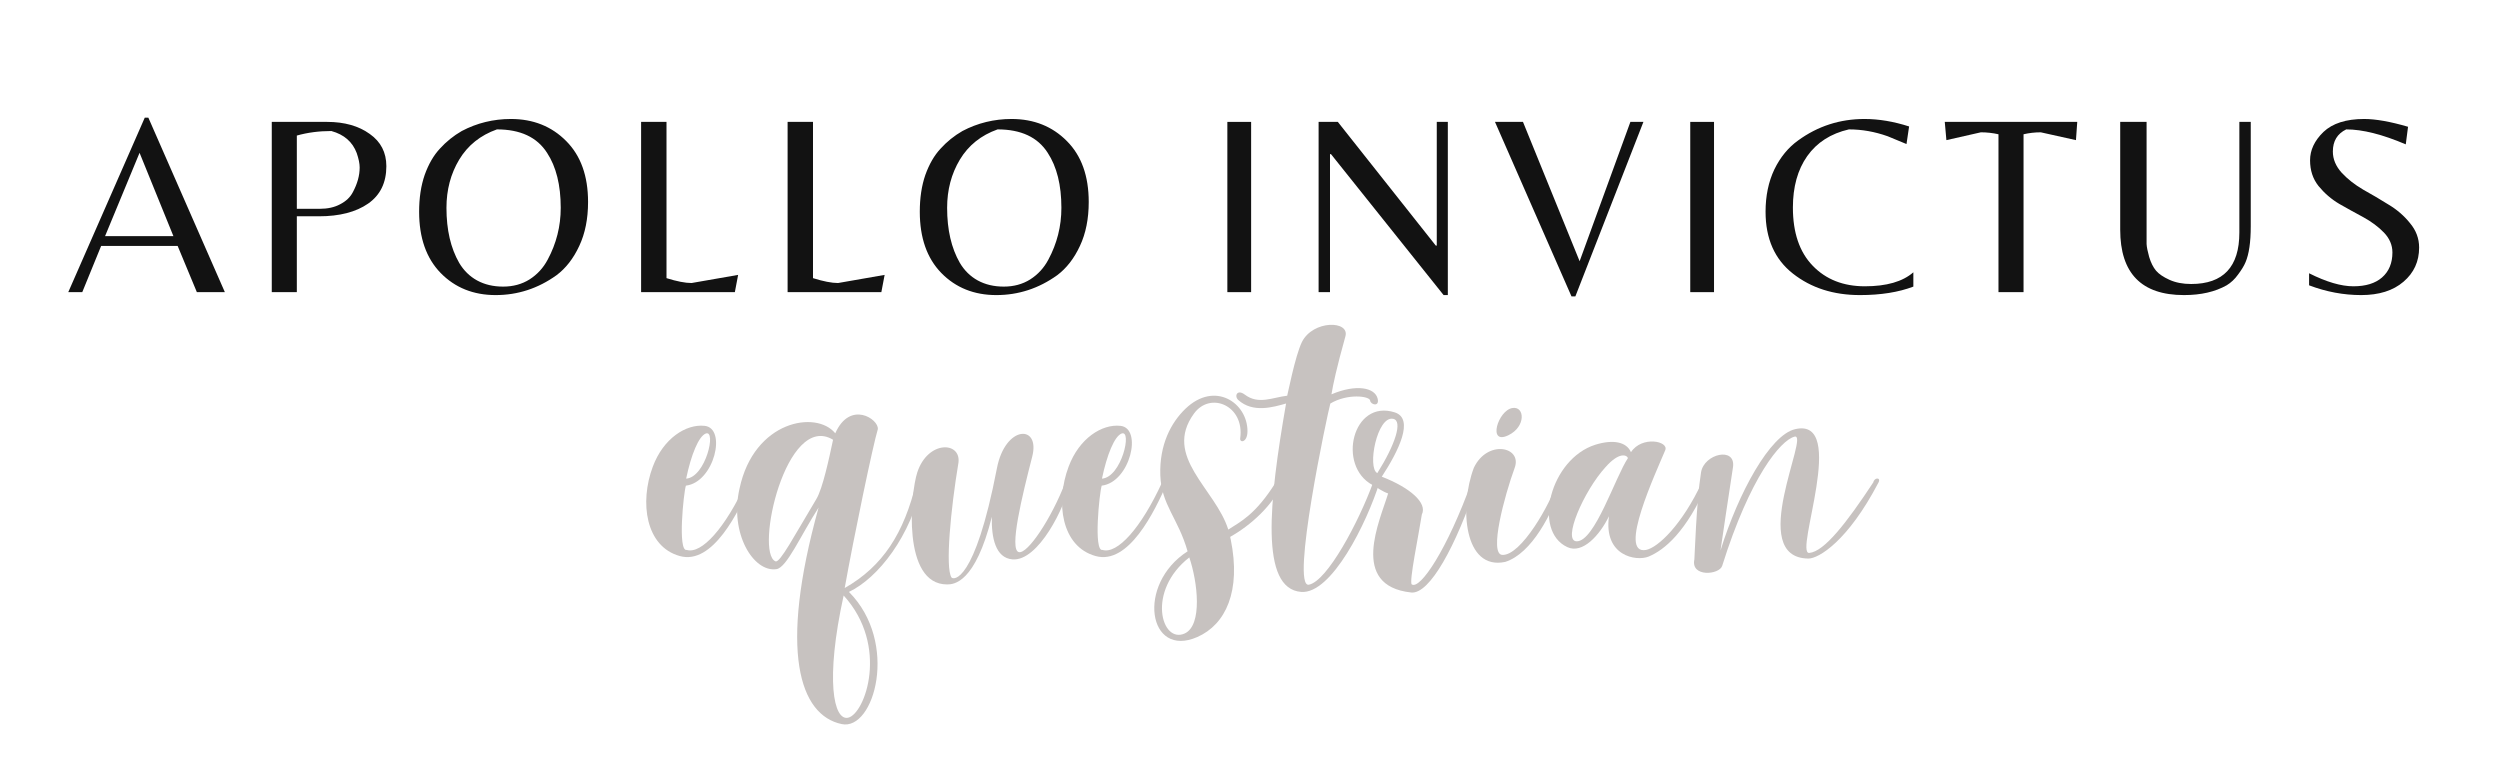 <svg xmlns="http://www.w3.org/2000/svg" xmlns:xlink="http://www.w3.org/1999/xlink" width="160" viewBox="0 0 120 37.5" height="50" preserveAspectRatio="xMidYMid meet"><defs><g></g></defs><g fill="#121212" fill-opacity="1"><g transform="translate(3.152, 14.023)"><g><path d="M 0.125 0 L 3.797 -8.375 L 3.969 -8.375 L 7.641 0 L 6.297 0 L 5.375 -2.219 L 1.703 -2.219 L 0.797 0 Z M 1.891 -2.688 L 5.172 -2.688 L 3.547 -6.688 Z M 1.891 -2.688 "></path></g></g></g><g fill="#121212" fill-opacity="1"><g transform="translate(11.936, 14.023)"><g><path d="M 6.609 -6.047 C 6.609 -5.254 6.316 -4.656 5.734 -4.25 C 5.148 -3.844 4.363 -3.641 3.375 -3.641 L 2.312 -3.641 L 2.312 0 L 1.109 0 L 1.109 -8.172 L 3.766 -8.172 C 4.598 -8.172 5.281 -7.977 5.812 -7.594 C 6.344 -7.219 6.609 -6.703 6.609 -6.047 Z M 2.312 -4 L 3.406 -4 C 3.789 -4 4.117 -4.07 4.391 -4.219 C 4.672 -4.363 4.875 -4.555 5 -4.797 C 5.219 -5.203 5.328 -5.598 5.328 -5.984 C 5.328 -6.172 5.281 -6.398 5.188 -6.672 C 4.988 -7.211 4.582 -7.566 3.969 -7.734 C 3.375 -7.734 2.82 -7.66 2.312 -7.516 Z M 2.312 -4 "></path></g></g></g><g fill="#121212" fill-opacity="1"><g transform="translate(19.696, 14.023)"><g><path d="M 4.828 -8.312 C 5.898 -8.312 6.785 -7.957 7.484 -7.25 C 8.18 -6.551 8.531 -5.578 8.531 -4.328 C 8.531 -3.523 8.391 -2.82 8.109 -2.219 C 7.828 -1.613 7.461 -1.145 7.016 -0.812 C 6.129 -0.176 5.156 0.141 4.094 0.141 C 3.031 0.141 2.148 -0.211 1.453 -0.922 C 0.766 -1.629 0.422 -2.609 0.422 -3.859 C 0.422 -4.516 0.508 -5.102 0.688 -5.625 C 0.875 -6.145 1.117 -6.566 1.422 -6.891 C 1.723 -7.223 2.07 -7.504 2.469 -7.734 C 3.195 -8.117 3.984 -8.312 4.828 -8.312 Z M 2.344 -1.406 C 2.562 -1.039 2.848 -0.758 3.203 -0.562 C 3.566 -0.363 3.984 -0.266 4.453 -0.266 C 4.93 -0.266 5.352 -0.379 5.719 -0.609 C 6.094 -0.848 6.383 -1.164 6.594 -1.562 C 7.008 -2.332 7.219 -3.16 7.219 -4.047 C 7.219 -5.141 7 -6.02 6.562 -6.688 C 6.082 -7.438 5.281 -7.812 4.156 -7.812 C 3.363 -7.531 2.758 -7.047 2.344 -6.359 C 1.938 -5.68 1.734 -4.91 1.734 -4.047 C 1.734 -2.992 1.938 -2.113 2.344 -1.406 Z M 2.344 -1.406 "></path></g></g></g><g fill="#121212" fill-opacity="1"><g transform="translate(29.664, 14.023)"><g><path d="M 1.109 0 L 1.109 -8.172 L 2.328 -8.172 L 2.328 -0.672 C 2.828 -0.516 3.227 -0.438 3.531 -0.438 L 5.766 -0.828 L 5.609 0 Z M 1.109 0 "></path></g></g></g><g fill="#121212" fill-opacity="1"><g transform="translate(36.696, 14.023)"><g><path d="M 1.109 0 L 1.109 -8.172 L 2.328 -8.172 L 2.328 -0.672 C 2.828 -0.516 3.227 -0.438 3.531 -0.438 L 5.766 -0.828 L 5.609 0 Z M 1.109 0 "></path></g></g></g><g fill="#121212" fill-opacity="1"><g transform="translate(43.728, 14.023)"><g><path d="M 4.828 -8.312 C 5.898 -8.312 6.785 -7.957 7.484 -7.25 C 8.18 -6.551 8.531 -5.578 8.531 -4.328 C 8.531 -3.523 8.391 -2.82 8.109 -2.219 C 7.828 -1.613 7.461 -1.145 7.016 -0.812 C 6.129 -0.176 5.156 0.141 4.094 0.141 C 3.031 0.141 2.148 -0.211 1.453 -0.922 C 0.766 -1.629 0.422 -2.609 0.422 -3.859 C 0.422 -4.516 0.508 -5.102 0.688 -5.625 C 0.875 -6.145 1.117 -6.566 1.422 -6.891 C 1.723 -7.223 2.07 -7.504 2.469 -7.734 C 3.195 -8.117 3.984 -8.312 4.828 -8.312 Z M 2.344 -1.406 C 2.562 -1.039 2.848 -0.758 3.203 -0.562 C 3.566 -0.363 3.984 -0.266 4.453 -0.266 C 4.93 -0.266 5.352 -0.379 5.719 -0.609 C 6.094 -0.848 6.383 -1.164 6.594 -1.562 C 7.008 -2.332 7.219 -3.16 7.219 -4.047 C 7.219 -5.141 7 -6.02 6.562 -6.688 C 6.082 -7.438 5.281 -7.812 4.156 -7.812 C 3.363 -7.531 2.758 -7.047 2.344 -6.359 C 1.938 -5.68 1.734 -4.91 1.734 -4.047 C 1.734 -2.992 1.938 -2.113 2.344 -1.406 Z M 2.344 -1.406 "></path></g></g></g><g fill="#121212" fill-opacity="1"><g transform="translate(53.696, 14.023)"><g></g></g></g><g fill="#121212" fill-opacity="1"><g transform="translate(57.804, 14.023)"><g><path d="M 2.25 -8.172 L 2.25 0 L 1.109 0 L 1.109 -8.172 Z M 2.25 -8.172 "></path></g></g></g><g fill="#121212" fill-opacity="1"><g transform="translate(62.184, 14.023)"><g><path d="M 7.312 0.141 L 7.109 0.141 L 1.703 -6.625 L 1.656 -6.625 L 1.656 0 L 1.109 0 L 1.109 -8.172 L 2.031 -8.172 L 6.734 -2.234 L 6.781 -2.234 L 6.781 -8.172 L 7.312 -8.172 Z M 7.312 0.141 "></path></g></g></g><g fill="#121212" fill-opacity="1"><g transform="translate(71.634, 14.023)"><g><path d="M 3.797 0.203 L 0.125 -8.172 L 1.469 -8.172 L 4.188 -1.484 L 6.625 -8.172 L 7.25 -8.172 L 3.984 0.203 Z M 3.797 0.203 "></path></g></g></g><g fill="#121212" fill-opacity="1"><g transform="translate(80.023, 14.023)"><g><path d="M 2.25 -8.172 L 2.25 0 L 1.109 0 L 1.109 -8.172 Z M 2.25 -8.172 "></path></g></g></g><g fill="#121212" fill-opacity="1"><g transform="translate(84.403, 14.023)"><g><path d="M 4.875 0.141 C 3.602 0.141 2.531 -0.203 1.656 -0.891 C 0.781 -1.578 0.344 -2.566 0.344 -3.859 C 0.344 -4.617 0.484 -5.297 0.766 -5.891 C 1.055 -6.484 1.438 -6.945 1.906 -7.281 C 2.852 -7.969 3.914 -8.312 5.094 -8.312 C 5.781 -8.312 6.492 -8.191 7.234 -7.953 L 7.109 -7.109 C 6.723 -7.273 6.422 -7.398 6.203 -7.484 C 5.586 -7.703 4.969 -7.812 4.344 -7.812 C 3.477 -7.613 2.812 -7.188 2.344 -6.531 C 1.883 -5.875 1.656 -5.051 1.656 -4.062 C 1.656 -2.852 1.973 -1.922 2.609 -1.266 C 3.242 -0.609 4.078 -0.281 5.109 -0.281 C 6.148 -0.281 6.926 -0.504 7.438 -0.953 L 7.438 -0.266 C 6.727 0.004 5.875 0.141 4.875 0.141 Z M 4.875 0.141 "></path></g></g></g><g fill="#121212" fill-opacity="1"><g transform="translate(93.224, 14.023)"><g><path d="M 3.906 0 L 2.703 0 L 2.703 -7.578 C 2.422 -7.641 2.141 -7.672 1.859 -7.672 L 0.203 -7.297 L 0.125 -8.172 L 6.484 -8.172 L 6.422 -7.297 L 4.734 -7.672 C 4.453 -7.672 4.176 -7.641 3.906 -7.578 Z M 3.906 0 "></path></g></g></g><g fill="#121212" fill-opacity="1"><g transform="translate(100.848, 14.023)"><g><path d="M 7.188 -8.172 L 7.188 -3.156 C 7.188 -2.395 7.102 -1.82 6.938 -1.438 C 6.863 -1.258 6.742 -1.062 6.578 -0.844 C 6.422 -0.625 6.238 -0.453 6.031 -0.328 C 5.477 -0.016 4.797 0.141 3.984 0.141 C 1.941 0.141 0.922 -0.906 0.922 -3 L 0.922 -8.172 L 2.188 -8.172 L 2.188 -2.906 C 2.188 -2.664 2.188 -2.469 2.188 -2.312 C 2.195 -2.164 2.238 -1.957 2.312 -1.688 C 2.395 -1.414 2.504 -1.195 2.641 -1.031 C 2.773 -0.875 2.988 -0.727 3.281 -0.594 C 3.582 -0.457 3.93 -0.391 4.328 -0.391 C 5.867 -0.391 6.641 -1.211 6.641 -2.859 L 6.641 -8.172 Z M 7.188 -8.172 "></path></g></g></g><g fill="#121212" fill-opacity="1"><g transform="translate(109.977, 14.023)"><g><path d="M 2 -6.75 C 2 -6.383 2.141 -6.047 2.422 -5.734 C 2.703 -5.43 3.047 -5.16 3.453 -4.922 C 3.867 -4.691 4.273 -4.453 4.672 -4.203 C 5.078 -3.961 5.422 -3.664 5.703 -3.312 C 5.992 -2.969 6.141 -2.578 6.141 -2.141 C 6.141 -1.473 5.891 -0.926 5.391 -0.5 C 4.891 -0.07 4.211 0.141 3.359 0.141 C 2.516 0.141 1.68 -0.016 0.859 -0.328 L 0.859 -0.906 C 1.691 -0.488 2.398 -0.281 2.984 -0.281 C 3.578 -0.281 4.035 -0.422 4.359 -0.703 C 4.691 -0.992 4.859 -1.395 4.859 -1.906 C 4.859 -2.258 4.723 -2.578 4.453 -2.859 C 4.18 -3.141 3.852 -3.383 3.469 -3.594 C 3.082 -3.801 2.695 -4.016 2.312 -4.234 C 1.926 -4.461 1.594 -4.75 1.312 -5.094 C 1.039 -5.438 0.906 -5.848 0.906 -6.328 C 0.906 -6.816 1.117 -7.27 1.547 -7.688 C 1.984 -8.102 2.633 -8.312 3.5 -8.312 C 4.051 -8.312 4.754 -8.188 5.609 -7.938 L 5.5 -7.094 C 4.383 -7.57 3.43 -7.812 2.641 -7.812 C 2.211 -7.602 2 -7.25 2 -6.75 Z M 2 -6.75 "></path></g></g></g><g fill="#c7c2c0" fill-opacity="1"><g transform="translate(31.146, 26.756)"><g><path d="M 4.93 -3.605 C 5.035 -3.848 4.797 -3.969 4.676 -3.605 C 3.66 -1.391 2.523 -0.148 1.816 -0.359 C 1.375 -0.266 1.668 -3.113 1.777 -3.445 C 3.141 -3.605 3.754 -6.211 2.672 -6.316 C 1.789 -6.41 0.695 -5.719 0.188 -4.355 C -0.453 -2.645 -0.16 -0.52 1.484 -0.066 C 3.07 0.375 4.312 -2.191 4.93 -3.605 Z M 1.789 -3.781 C 2.031 -4.941 2.391 -5.809 2.727 -5.945 C 3.258 -6.156 2.727 -3.848 1.789 -3.781 Z M 1.789 -3.781 "></path></g></g></g><g fill="#c7c2c0" fill-opacity="1"><g transform="translate(35.792, 26.756)"><g><path d="M 8.48 -3.605 C 8.535 -3.859 8.16 -3.926 8.188 -3.605 C 7.602 -1.16 6.586 0.426 4.754 1.469 C 5.184 -0.949 6.117 -5.422 6.344 -6.156 C 6.398 -6.637 5.008 -7.559 4.301 -5.957 C 3.395 -7.078 0.402 -6.57 -0.293 -3.312 C -0.789 -1.16 0.375 0.734 1.484 0.562 C 1.977 0.48 2.633 -1.043 3.5 -2.391 C 1.574 4.527 2.59 7.574 4.609 8 C 6.172 8.336 7.375 4.086 4.957 1.656 C 6.359 0.988 7.934 -1.016 8.48 -3.605 Z M 4.195 -5.648 C 4.008 -4.77 3.699 -3.312 3.395 -2.805 C 2.336 -1.043 1.645 0.281 1.43 0.188 C 0.426 -0.242 1.938 -7.012 4.195 -5.648 Z M 4.703 1.828 C 6.906 4.246 5.73 7.52 4.914 7.695 C 4.223 7.84 3.809 5.902 4.703 1.828 Z M 4.703 1.828 "></path></g></g></g><g fill="#c7c2c0" fill-opacity="1"><g transform="translate(43.976, 26.756)"><g><path d="M 7.387 -3.605 C 7.414 -3.738 7.254 -3.887 7.16 -3.605 C 6.492 -1.871 5.355 -0.16 4.93 -0.254 C 4.449 -0.359 5.09 -2.965 5.57 -4.836 C 5.973 -6.398 4.273 -6.359 3.875 -4.273 C 2.805 1.27 1.777 1.082 1.695 0.961 C 1.391 0.496 1.656 -2.312 2.031 -4.555 C 2.152 -5.57 0.562 -5.625 0.055 -4.086 C -0.281 -3.059 -0.68 1.297 1.484 1.297 C 1.816 1.297 2.832 1.23 3.633 -1.949 C 3.605 -0.949 3.809 0.027 4.621 0.094 C 5.863 0.199 7.16 -2.43 7.387 -3.605 Z M 7.387 -3.605 "></path></g></g></g><g fill="#c7c2c0" fill-opacity="1"><g transform="translate(51.105, 26.756)"><g><path d="M 4.93 -3.605 C 5.035 -3.848 4.797 -3.969 4.676 -3.605 C 3.66 -1.391 2.523 -0.148 1.816 -0.359 C 1.375 -0.266 1.668 -3.113 1.777 -3.445 C 3.141 -3.605 3.754 -6.211 2.672 -6.316 C 1.789 -6.41 0.695 -5.719 0.188 -4.355 C -0.453 -2.645 -0.16 -0.52 1.484 -0.066 C 3.07 0.375 4.312 -2.191 4.93 -3.605 Z M 1.789 -3.781 C 2.031 -4.941 2.391 -5.809 2.727 -5.945 C 3.258 -6.156 2.727 -3.848 1.789 -3.781 Z M 1.789 -3.781 "></path></g></g></g><g fill="#c7c2c0" fill-opacity="1"><g transform="translate(55.75, 26.756)"><g><path d="M 1.723 3.82 C 3.086 3.219 3.832 1.617 3.324 -0.867 C 3.312 -0.91 3.301 -0.949 3.301 -0.988 C 4.301 -1.551 5.328 -2.484 5.836 -3.594 C 5.945 -3.832 5.637 -3.898 5.488 -3.605 C 4.5 -2.031 3.781 -1.711 3.207 -1.336 C 2.59 -3.301 0.055 -4.836 1.562 -6.906 C 2.352 -7.988 3.992 -7.281 3.781 -5.73 C 3.738 -5.477 4.129 -5.504 4.129 -6.062 C 4.129 -7.414 2.566 -8.496 1.148 -7.133 C 0.469 -6.477 -0.105 -5.422 -0.055 -3.941 C 0 -2.512 0.801 -1.883 1.254 -0.293 C -1.215 1.297 -0.641 4.863 1.723 3.82 Z M 1.121 3.648 C 0 4.168 -0.734 1.617 1.336 0 C 1.738 1.176 1.977 3.246 1.121 3.648 Z M 1.121 3.648 "></path></g></g></g><g fill="#c7c2c0" fill-opacity="1"><g transform="translate(61.211, 26.756)"><g><path d="M 5.008 -3.605 C 5.09 -3.859 4.93 -4.113 4.703 -3.605 C 4.008 -1.695 2.496 1.137 1.617 1.309 C 0.723 1.496 2.512 -6.918 2.645 -7.387 C 3.473 -7.879 4.516 -7.746 4.555 -7.535 C 4.566 -7.332 5.023 -7.199 4.914 -7.629 C 4.781 -8.148 3.898 -8.336 2.699 -7.828 C 2.777 -8.297 2.938 -9.07 3.367 -10.605 C 3.594 -11.379 1.816 -11.406 1.281 -10.34 C 0.949 -9.656 0.586 -7.762 0.574 -7.762 C -0.133 -7.68 -0.801 -7.32 -1.457 -7.812 C -1.828 -8.094 -1.977 -7.746 -1.777 -7.559 C -1.07 -6.918 -0.094 -7.215 0.52 -7.387 C -0.309 -2.617 -0.734 1.496 1.242 1.656 C 2.699 1.777 4.395 -1.645 5.008 -3.605 Z M 5.008 -3.605 "></path></g></g></g><g fill="#c7c2c0" fill-opacity="1"><g transform="translate(65.857, 26.756)"><g><path d="M 5.051 -3.605 C 5.129 -3.848 4.902 -3.914 4.797 -3.672 C 3.605 -0.359 2.312 1.551 1.91 1.297 C 1.762 1.203 2.242 -1.082 2.391 -2.059 C 2.672 -2.617 1.816 -3.352 0.469 -3.875 C 1.27 -5.102 2.043 -6.652 1.094 -6.961 C -0.934 -7.613 -1.695 -4.395 0.027 -3.473 C 0.199 -3.379 0.52 -3.152 0.773 -3.07 C 0.387 -1.777 -1.109 1.363 1.883 1.684 C 2.766 1.777 4.035 -0.547 5.051 -3.605 Z M 0.254 -4.047 C -0.242 -4.289 0.242 -6.812 1.016 -6.652 C 1.484 -6.559 1.121 -5.422 0.254 -4.047 Z M 0.254 -4.047 "></path></g></g></g><g fill="#c7c2c0" fill-opacity="1"><g transform="translate(70.623, 26.756)"><g><path d="M 4.395 -3.621 C 4.477 -3.875 4.207 -3.82 4.113 -3.605 C 3.82 -2.617 2.391 -0.066 1.484 -0.121 C 0.84 -0.16 1.59 -2.953 2.082 -4.301 C 2.457 -5.316 0.773 -5.676 0.121 -4.301 C -0.586 -2.43 -0.359 0.641 1.629 0.215 C 2.898 -0.188 3.875 -2.082 4.395 -3.621 Z M 1.777 -5.863 C 2.633 -6.277 2.566 -7.266 1.977 -7.172 C 1.281 -7.066 0.762 -5.371 1.777 -5.863 Z M 1.777 -5.863 "></path></g></g></g><g fill="#c7c2c0" fill-opacity="1"><g transform="translate(74.708, 26.756)"><g><path d="M 7.254 -3.555 C 7.359 -3.809 7.188 -3.898 6.984 -3.605 C 6.039 -1.574 4.875 -0.469 4.301 -0.359 C 2.926 -0.105 4.781 -4.086 5.223 -5.145 C 5.41 -5.582 4.102 -5.852 3.578 -5.051 C 3.367 -5.543 2.727 -5.676 1.871 -5.41 C -0.293 -4.727 -1.16 -1.281 0.52 -0.496 C 1.254 -0.148 2.082 -1.07 2.523 -1.977 C 2.258 -0.066 3.832 0.199 4.422 -0.039 C 5.195 -0.359 6.238 -1.23 7.254 -3.555 Z M 3.434 -4.77 C 2.82 -3.848 1.844 -0.773 0.977 -0.773 C 0.266 -0.773 1.309 -3.191 2.363 -4.34 C 3.004 -5.062 3.367 -4.93 3.434 -4.77 Z M 3.434 -4.77 "></path></g></g></g><g fill="#c7c2c0" fill-opacity="1"><g transform="translate(81.65, 26.756)"><g><path d="M 8.523 -3.605 C 8.641 -3.848 8.32 -3.848 8.27 -3.605 C 6.984 -1.656 5.918 -0.281 5.195 -0.215 C 4.449 -0.148 7.078 -6.758 4.516 -6.156 C 3.312 -5.879 1.789 -3.098 0.934 -0.332 C 0.934 -0.387 1.43 -3.648 1.535 -4.34 C 1.668 -5.328 0.148 -4.98 0 -4.086 C -0.227 -2.672 -0.309 0.055 -0.32 0.094 C -0.508 0.961 0.883 0.84 1.016 0.402 C 2.352 -3.859 3.82 -5.625 4.488 -5.797 C 5.25 -5.996 2.152 0.027 5.156 0.055 C 5.637 0.055 7.039 -0.762 8.523 -3.605 Z M 8.523 -3.605 "></path></g></g></g></svg>